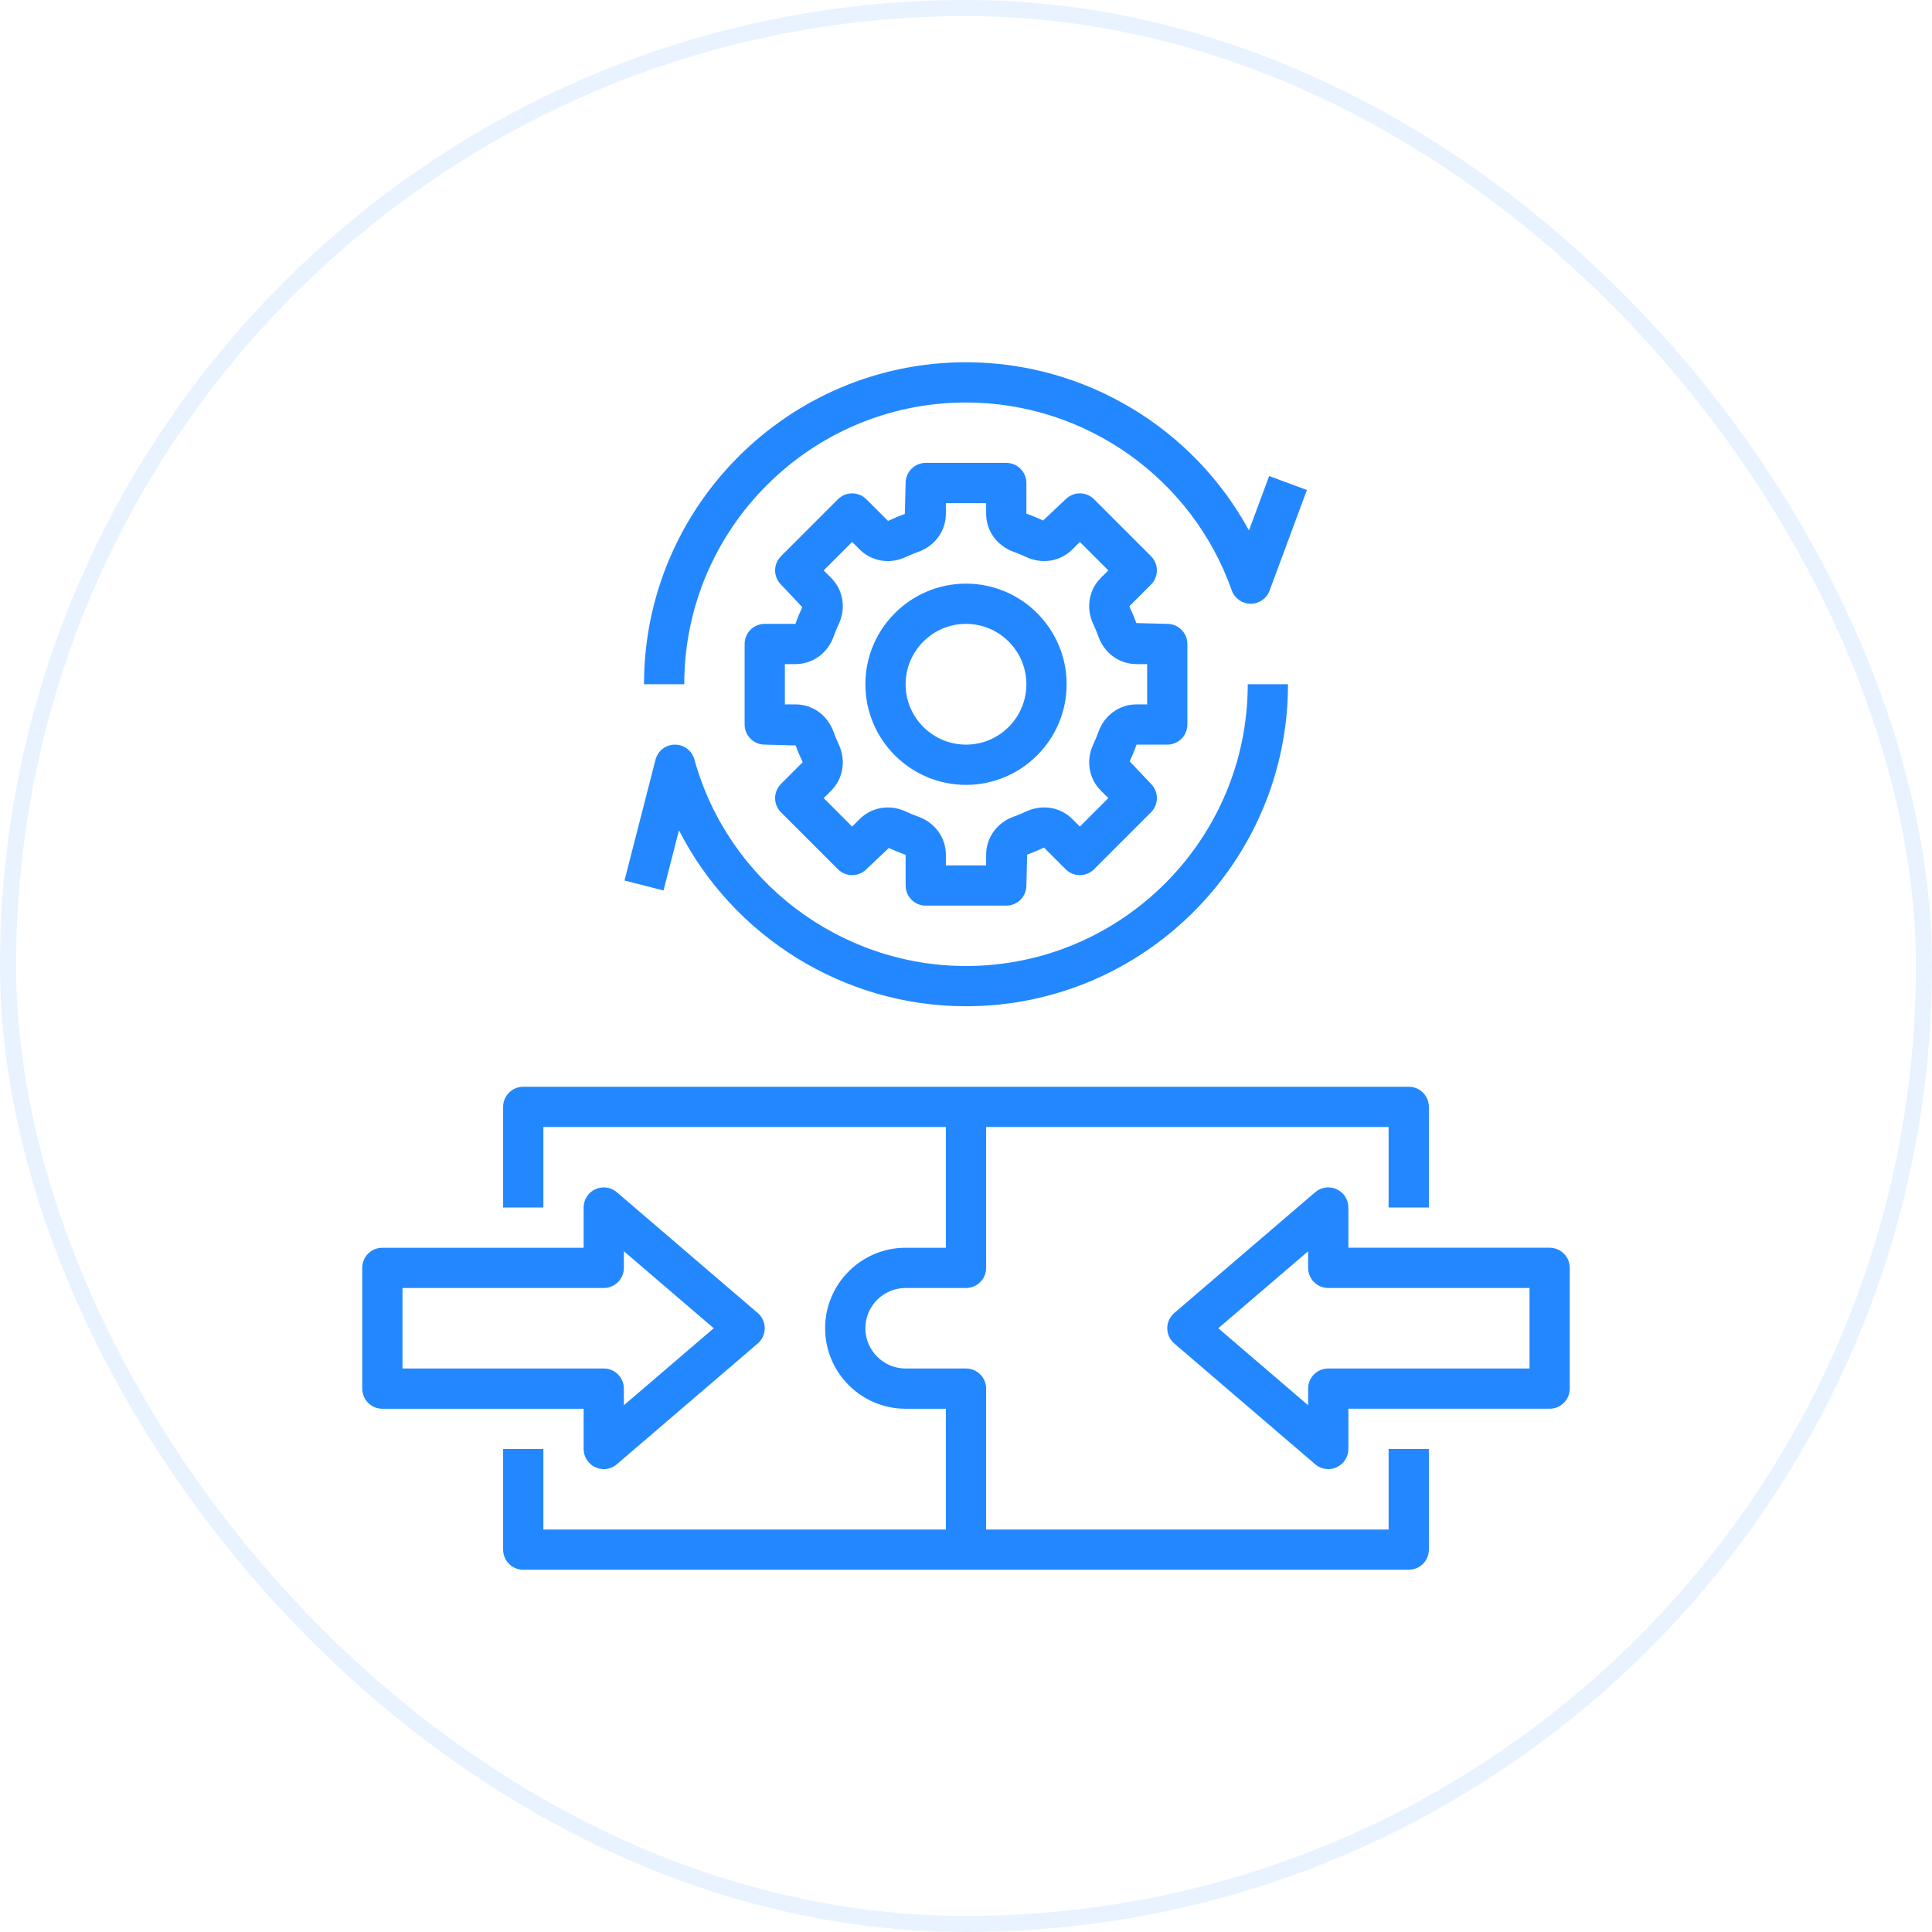 <svg width="120" height="120" viewBox="0 0 120 120" fill="none" xmlns="http://www.w3.org/2000/svg">
<rect x="0.5" y="0.5" width="119" height="119" rx="59.5" stroke="#2388FF" stroke-opacity="0.1"/>
<path d="M60 36.25C56.554 36.25 53.75 39.054 53.75 42.5C53.75 45.946 56.554 48.75 60 48.75C63.446 48.75 66.25 45.946 66.25 42.5C66.25 39.054 63.446 36.25 60 36.25ZM60 46.25C57.932 46.25 56.25 44.568 56.25 42.5C56.25 40.432 57.932 38.75 60 38.75C62.068 38.75 63.75 40.432 63.75 42.5C63.75 44.568 62.068 46.25 60 46.25Z" fill="#2388FF"/>
<path d="M72.5 46.25C73.191 46.25 73.75 45.691 73.75 45V40C73.75 39.309 73.191 38.75 72.5 38.75L70.579 38.7C70.459 38.361 70.321 38.032 70.144 37.659L71.49 36.312C71.979 35.824 71.979 35.034 71.49 34.545L67.955 31.01C67.466 30.521 66.676 30.521 66.188 31.01L64.79 32.331C64.468 32.179 64.139 32.041 63.75 31.905V30C63.75 29.309 63.191 28.75 62.5 28.75H57.5C56.809 28.75 56.25 29.309 56.25 30L56.2 31.921C55.861 32.041 55.532 32.179 55.159 32.356L53.812 31.01C53.324 30.521 52.534 30.521 52.045 31.01L48.51 34.545C48.021 35.034 48.021 35.824 48.51 36.312L49.831 37.71C49.68 38.032 49.542 38.361 49.406 38.75H47.5C46.809 38.75 46.25 39.309 46.25 40V45C46.25 45.691 46.809 46.25 47.5 46.25L49.421 46.3C49.541 46.639 49.679 46.968 49.856 47.341L48.51 48.688C48.021 49.176 48.021 49.966 48.51 50.455L52.045 53.99C52.534 54.479 53.324 54.479 53.812 53.99L55.21 52.669C55.532 52.82 55.861 52.958 56.25 53.094V55C56.25 55.691 56.809 56.25 57.5 56.25H62.5C63.191 56.25 63.75 55.691 63.75 55L63.8 53.079C64.139 52.959 64.468 52.821 64.841 52.644L66.188 53.99C66.676 54.479 67.466 54.479 67.955 53.99L71.49 50.455C71.979 49.966 71.979 49.176 71.49 48.688L70.169 47.29C70.32 46.968 70.457 46.639 70.594 46.25H72.5ZM68.376 49.109L68.839 49.571L67.071 51.339L66.609 50.876C65.855 50.121 64.72 49.939 63.722 50.409C63.476 50.526 63.222 50.63 62.958 50.725C61.92 51.099 61.25 52.029 61.25 53.095V53.75H58.75V53.095C58.75 52.029 58.08 51.099 57.038 50.724C56.778 50.631 56.524 50.528 56.276 50.409C55.279 49.943 54.145 50.124 53.391 50.877L52.929 51.34L51.161 49.572L51.624 49.11C52.379 48.355 52.561 47.224 52.091 46.224C51.974 45.977 51.87 45.724 51.775 45.459C51.401 44.42 50.471 43.75 49.405 43.75H48.75V41.25H49.405C50.471 41.25 51.401 40.58 51.776 39.538C51.869 39.278 51.972 39.024 52.091 38.776C52.56 37.778 52.377 36.646 51.623 35.891L51.16 35.429L52.928 33.661L53.39 34.124C54.144 34.877 55.279 35.062 56.276 34.591C56.523 34.474 56.776 34.37 57.041 34.275C58.08 33.901 58.75 32.971 58.75 31.905V31.25H61.25V31.905C61.25 32.971 61.92 33.901 62.962 34.276C63.222 34.369 63.476 34.472 63.724 34.591C64.722 35.06 65.856 34.876 66.609 34.123L67.071 33.66L68.839 35.428L68.376 35.89C67.621 36.645 67.439 37.776 67.909 38.776C68.026 39.023 68.13 39.276 68.225 39.541C68.599 40.58 69.529 41.25 70.595 41.25H71.25V43.75H70.595C69.529 43.75 68.599 44.42 68.224 45.462C68.131 45.722 68.028 45.976 67.909 46.224C67.439 47.222 67.623 48.355 68.376 49.109Z" fill="#2388FF"/>
<path d="M40 42.5H42.5C42.5 32.85 50.35 25 60 25C67.405 25 74.037 29.689 76.505 36.666C76.68 37.163 77.147 37.496 77.674 37.5H77.684C78.206 37.5 78.674 37.175 78.856 36.685L81.174 30.435L78.83 29.566L77.576 32.946C74.116 26.591 67.395 22.5 60 22.5C48.972 22.5 40 31.473 40 42.5Z" fill="#2388FF"/>
<path d="M41.212 55.31L42.172 51.57C45.533 58.159 52.392 62.5 60 62.5C71.028 62.5 80 53.528 80 42.5H77.5C77.5 52.15 69.65 60 60 60C52.153 60 45.215 54.722 43.129 47.167C42.979 46.625 42.485 46.25 41.924 46.25C41.92 46.25 41.917 46.25 41.913 46.25C41.347 46.255 40.853 46.64 40.713 47.19L38.789 54.69L41.212 55.31Z" fill="#2388FF"/>
<path d="M23.75 87.5H36.25V90C36.25 90.488 36.535 90.931 36.977 91.135C37.145 91.212 37.322 91.25 37.5 91.25C37.792 91.25 38.083 91.147 38.312 90.948L47.062 83.448C47.34 83.211 47.5 82.865 47.5 82.5C47.5 82.135 47.34 81.788 47.062 81.551L38.312 74.051C37.943 73.732 37.421 73.661 36.977 73.865C36.535 74.068 36.25 74.511 36.25 75V77.5H23.75C23.059 77.5 22.5 78.058 22.5 78.75V86.25C22.5 86.941 23.059 87.5 23.75 87.5ZM25 80H37.5C38.191 80 38.75 79.441 38.75 78.75V77.717L44.33 82.5L38.75 87.282V86.25C38.75 85.558 38.191 85 37.5 85H25V80Z" fill="#2388FF"/>
<path d="M97.5 86.249V78.749C97.5 78.058 96.941 77.499 96.25 77.499H83.75V74.999C83.75 74.511 83.465 74.068 83.022 73.864C82.579 73.661 82.058 73.733 81.688 74.051L72.938 81.551C72.66 81.788 72.5 82.134 72.5 82.499C72.5 82.864 72.66 83.211 72.938 83.448L81.688 90.948C81.918 91.147 82.207 91.249 82.5 91.249C82.677 91.249 82.855 91.212 83.022 91.134C83.465 90.931 83.75 90.488 83.75 89.999V87.499H96.25C96.941 87.499 97.5 86.941 97.5 86.249ZM95 84.999H82.5C81.809 84.999 81.25 85.558 81.25 86.249V87.282L75.67 82.499L81.25 77.717V78.749C81.25 79.441 81.809 79.999 82.5 79.999H95V84.999Z" fill="#2388FF"/>
<path d="M31.25 90V96.25C31.25 96.941 31.809 97.5 32.5 97.5H87.5C88.191 97.5 88.75 96.941 88.75 96.25V90H86.25V95H61.25V86.25C61.25 85.559 60.691 85 60 85H56.25C54.871 85 53.75 83.879 53.75 82.5C53.75 81.121 54.871 80 56.25 80H60C60.691 80 61.25 79.441 61.25 78.75V70H86.25V75H88.75V68.75C88.75 68.059 88.191 67.5 87.5 67.5H32.5C31.809 67.5 31.25 68.059 31.25 68.75V75H33.75V70H58.75V77.5H56.25C53.492 77.5 51.25 79.743 51.25 82.5C51.25 85.257 53.492 87.5 56.25 87.5H58.75V95H33.75V90H31.25Z" fill="#2388FF"/>
</svg>
